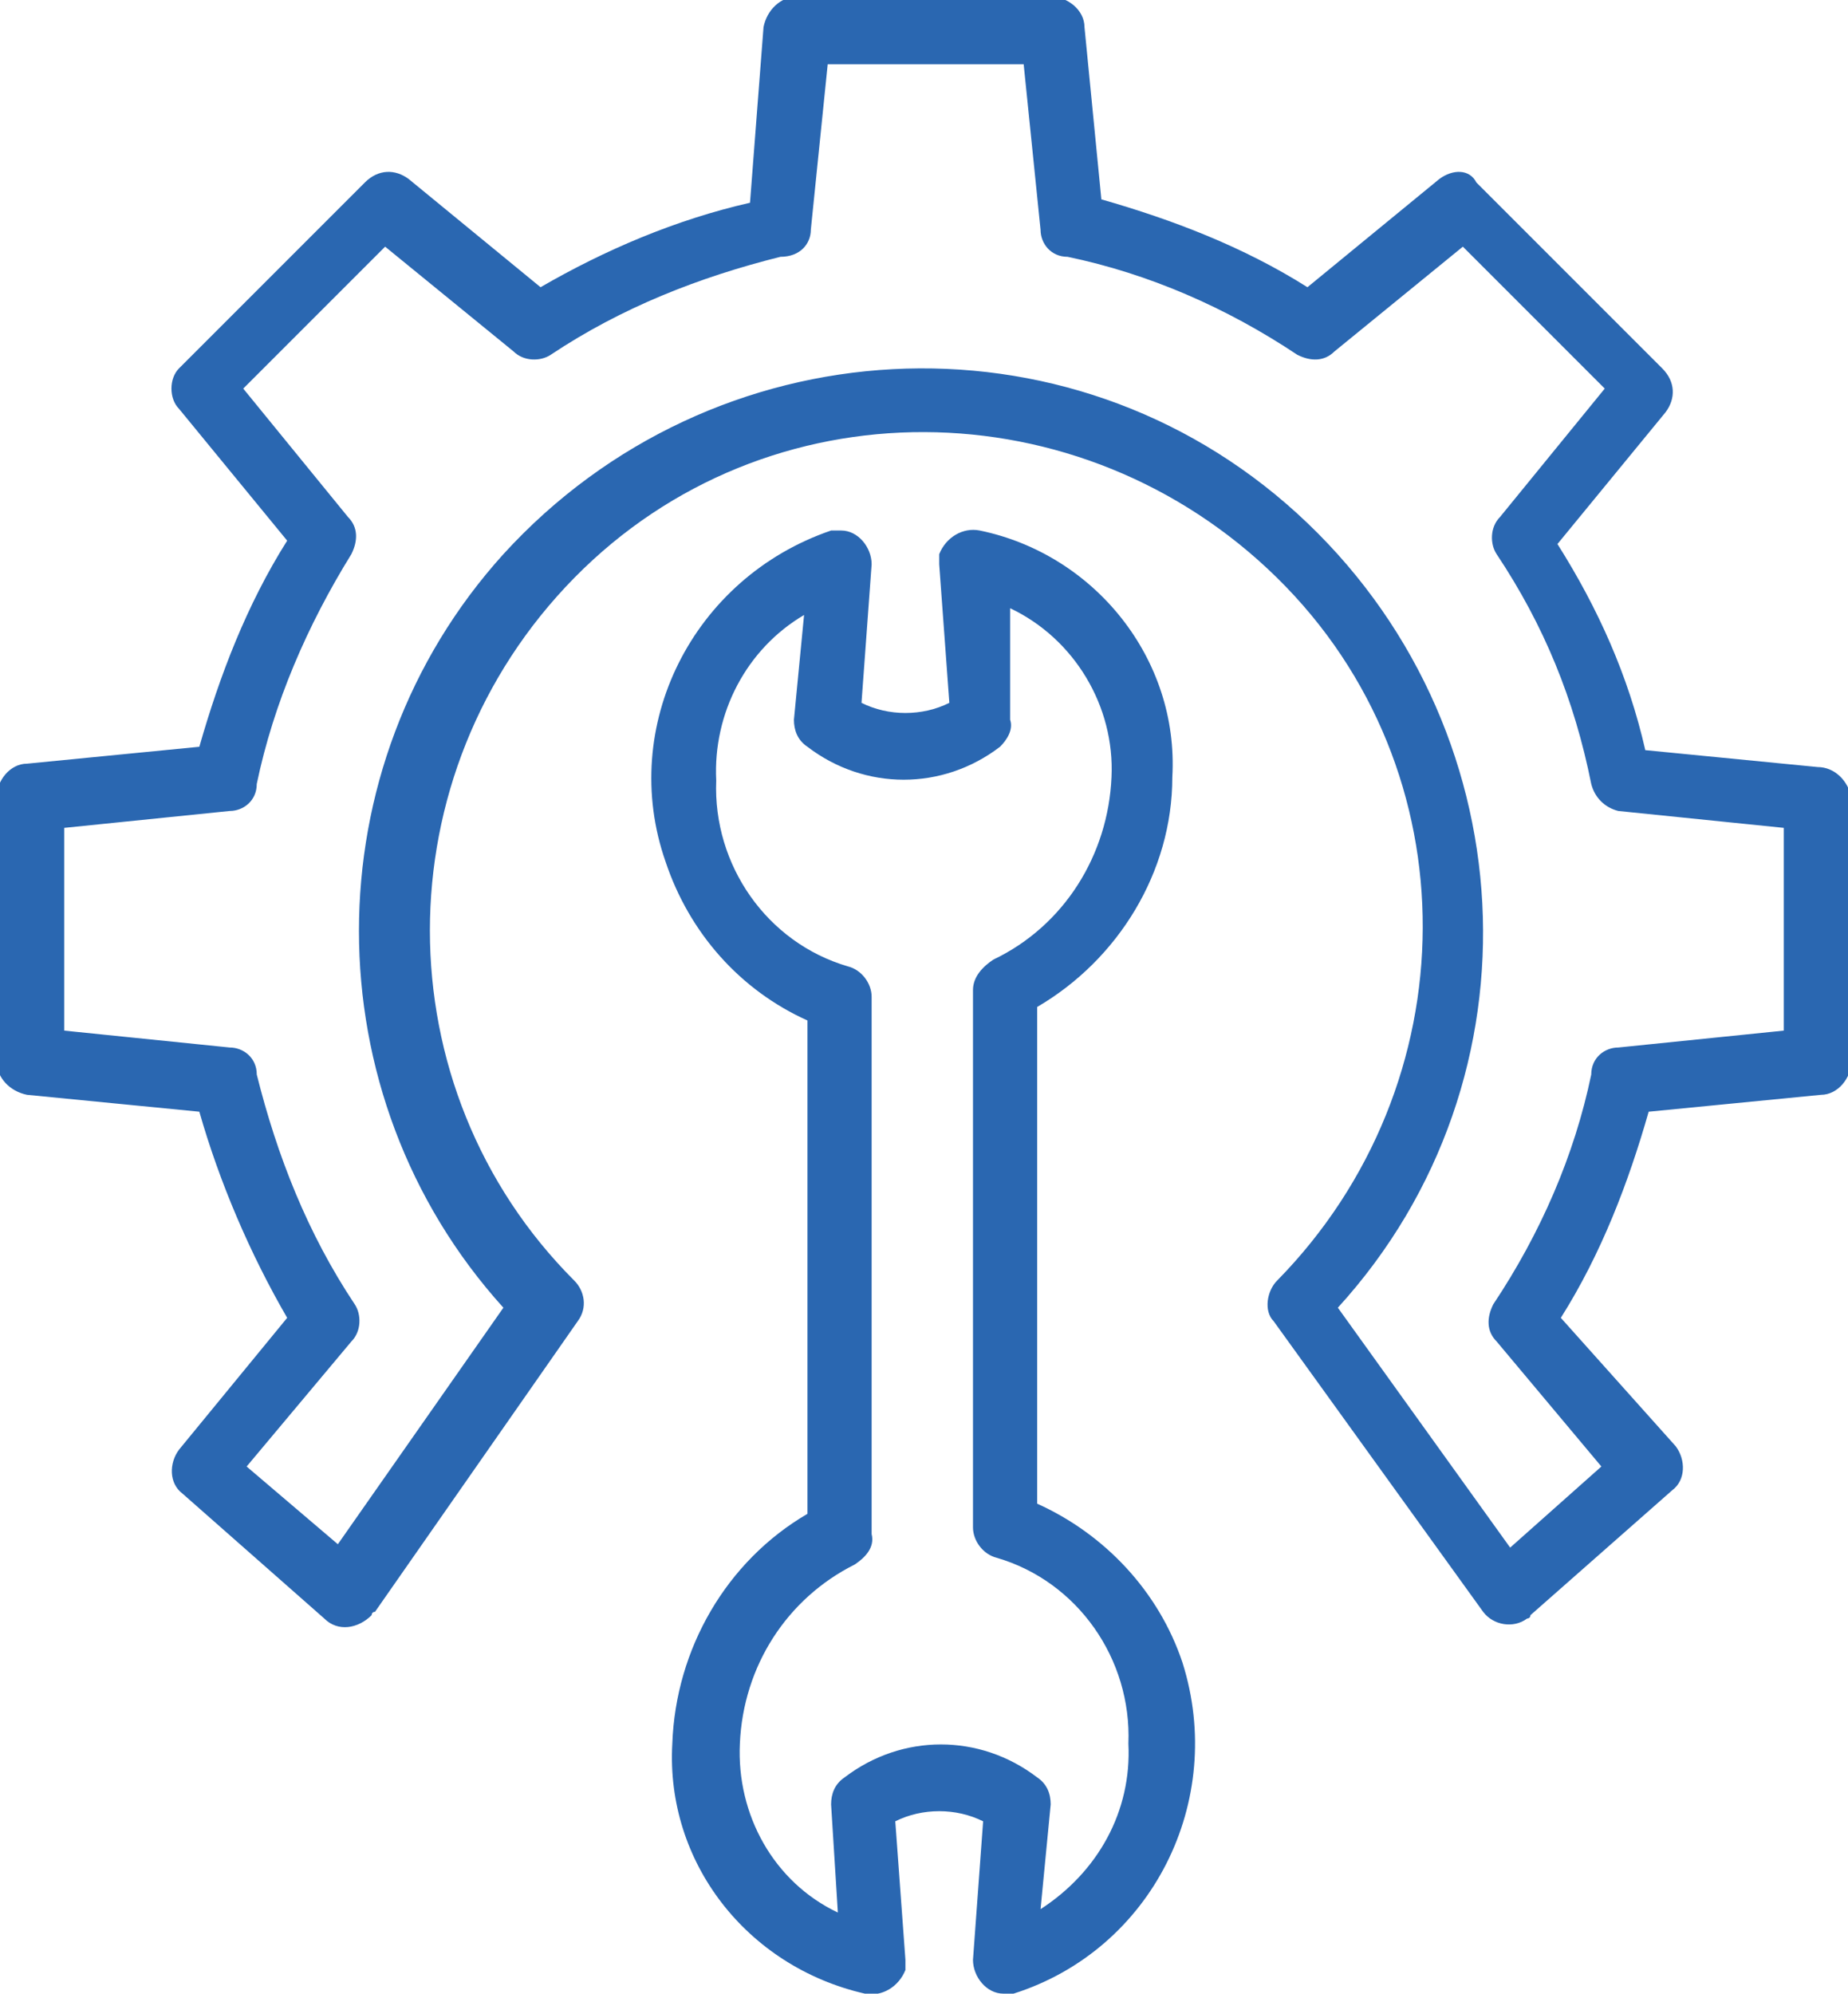 <?xml version="1.0" encoding="utf-8"?>
<!-- Generator: Adobe Illustrator 24.0.2, SVG Export Plug-In . SVG Version: 6.00 Build 0)  -->
<svg version="1.1" id="maintenance" xmlns="http://www.w3.org/2000/svg" xmlns:xlink="http://www.w3.org/1999/xlink" x="0px"
	 y="0px" viewBox="0 0 54.7 59" style="enable-background:new 0 0 54.7 59;" xml:space="preserve">
<style type="text/css">
	.st0{fill:#2A67B1;}
</style>
<path id="Path_20752" class="st0" d="M53.8,22.7l-5.1-0.5c-0.5-2.2-1.4-4.2-2.6-6.1l3.2-3.9c0.3-0.4,0.3-0.9-0.1-1.3l-5.5-5.5
	C43.5,5,43,5,42.6,5.3l-3.9,3.2c-1.9-1.2-4-2-6.1-2.6l-0.5-5.1c0-0.5-0.5-0.9-1-0.9h-7.5c-0.5,0-0.9,0.4-1,0.9L22.2,6
	C20,6.5,17.9,7.4,16,8.5l-3.9-3.2C11.7,5,11.2,5,10.8,5.4l-5.5,5.5c-0.3,0.3-0.3,0.9,0,1.2L8.5,16c-1.2,1.9-2,4-2.6,6.1l-5.1,0.5
	c-0.5,0-0.9,0.5-0.9,1v7.8c0,0.5,0.4,0.9,0.9,1l5.1,0.5C6.5,35,7.4,37.1,8.5,39l-3.2,3.9c-0.3,0.4-0.3,1,0.1,1.3l4.2,3.7
	c0.4,0.4,1,0.3,1.4-0.1c0,0,0-0.1,0.1-0.1l6-8.6c0.3-0.4,0.2-0.9-0.1-1.2c-5.7-5.7-5.7-15,0-20.8s15-5.7,20.8,0s5.7,15,0,20.8l0,0
	c-0.3,0.3-0.4,0.9-0.1,1.2l6.2,8.6c0.3,0.4,0.9,0.5,1.3,0.2c0,0,0.1,0,0.1-0.1l4.2-3.7c0.4-0.3,0.4-0.9,0.1-1.3L46.2,39
	c1.2-1.9,2-4,2.6-6.1l5.1-0.5c0.5,0,0.9-0.5,0.9-1v-7.8C54.7,23.1,54.3,22.7,53.8,22.7L53.8,22.7z M52.8,30.5L47.9,31
	c-0.4,0-0.8,0.3-0.8,0.8c-0.5,2.4-1.5,4.7-2.9,6.8C44,39,44,39.4,44.3,39.7l3.1,3.7l-2.7,2.4l-5.1-7.1c6.2-6.8,5.6-17.3-1.2-23.5
	s-17.3-5.6-23.5,1.2c-5.7,6.3-5.7,16,0,22.3l-4.9,7l-2.7-2.3l3.1-3.7c0.3-0.3,0.3-0.8,0.1-1.1c-1.4-2.1-2.3-4.4-2.9-6.8
	c0-0.5-0.4-0.8-0.8-0.8l-4.9-0.5v-6L6.8,24c0.4,0,0.8-0.3,0.8-0.8c0.5-2.4,1.5-4.7,2.8-6.8c0.2-0.4,0.2-0.8-0.1-1.1l-3.1-3.8
	l4.2-4.2l3.8,3.1c0.3,0.3,0.8,0.3,1.1,0.1c2.1-1.4,4.4-2.3,6.8-2.9c0.6,0,0.9-0.4,0.9-0.8l0.5-4.9h5.8l0.5,4.9
	c0,0.4,0.3,0.8,0.8,0.8c2.4,0.5,4.7,1.5,6.8,2.9c0.4,0.2,0.8,0.2,1.1-0.1l3.8-3.1l4.2,4.2l-3.1,3.8c-0.3,0.3-0.3,0.8-0.1,1.1
	c1.4,2.1,2.3,4.3,2.8,6.8c0.1,0.4,0.4,0.7,0.8,0.8l4.9,0.5V30.5z"/>
<path id="Path_20753" class="st0" d="M30.7,44.5V29.8c2.4-1.4,4-4,4-6.8c0.2-3.5-2.3-6.6-5.7-7.3c-0.5-0.1-1,0.2-1.2,0.7
	c0,0.1,0,0.2,0,0.3l0.3,4.1c-0.8,0.4-1.8,0.4-2.6,0l0.3-4.1c0-0.5-0.4-1-0.9-1c-0.1,0-0.2,0-0.3,0c-4.1,1.4-6.3,5.8-4.9,9.8
	c0.7,2.1,2.2,3.8,4.2,4.7v14.6c-2.4,1.4-3.9,4-4,6.8c-0.2,3.5,2.2,6.6,5.7,7.4c0.5,0.1,1-0.2,1.2-0.7c0-0.1,0-0.2,0-0.3l-0.3-4.1
	c0.8-0.4,1.8-0.4,2.6,0L28.8,58c0,0.5,0.4,1,0.9,1c0.1,0,0.2,0,0.3,0c4.1-1.3,6.3-5.7,5-9.8C34.3,47.1,32.7,45.4,30.7,44.5
	L30.7,44.5z M30.8,56.5l0.3-3.1c0-0.3-0.1-0.6-0.4-0.8l0,0c-1.7-1.3-4-1.3-5.7,0c-0.3,0.2-0.4,0.5-0.4,0.8l0.2,3.2
	c-1.9-0.9-3-2.9-2.9-5c0.1-2.3,1.4-4.3,3.4-5.3c0.3-0.2,0.6-0.5,0.5-0.9V29.5c0-0.4-0.3-0.8-0.7-0.9c-2.4-0.7-4-3-3.9-5.5
	c-0.1-2,0.9-3.9,2.6-4.9l-0.3,3.1c0,0.3,0.1,0.6,0.4,0.8l0,0c1.7,1.3,4,1.3,5.7,0l0,0c0.2-0.2,0.4-0.5,0.3-0.8l0-3.3
	c1.9,0.9,3.1,2.9,3,5c-0.1,2.3-1.4,4.4-3.5,5.4c-0.3,0.2-0.6,0.5-0.6,0.9v15.9c0,0.4,0.3,0.8,0.7,0.9c2.4,0.7,4,3,3.9,5.5
	C33.5,53.6,32.5,55.4,30.8,56.5L30.8,56.5z"/>
</svg>

